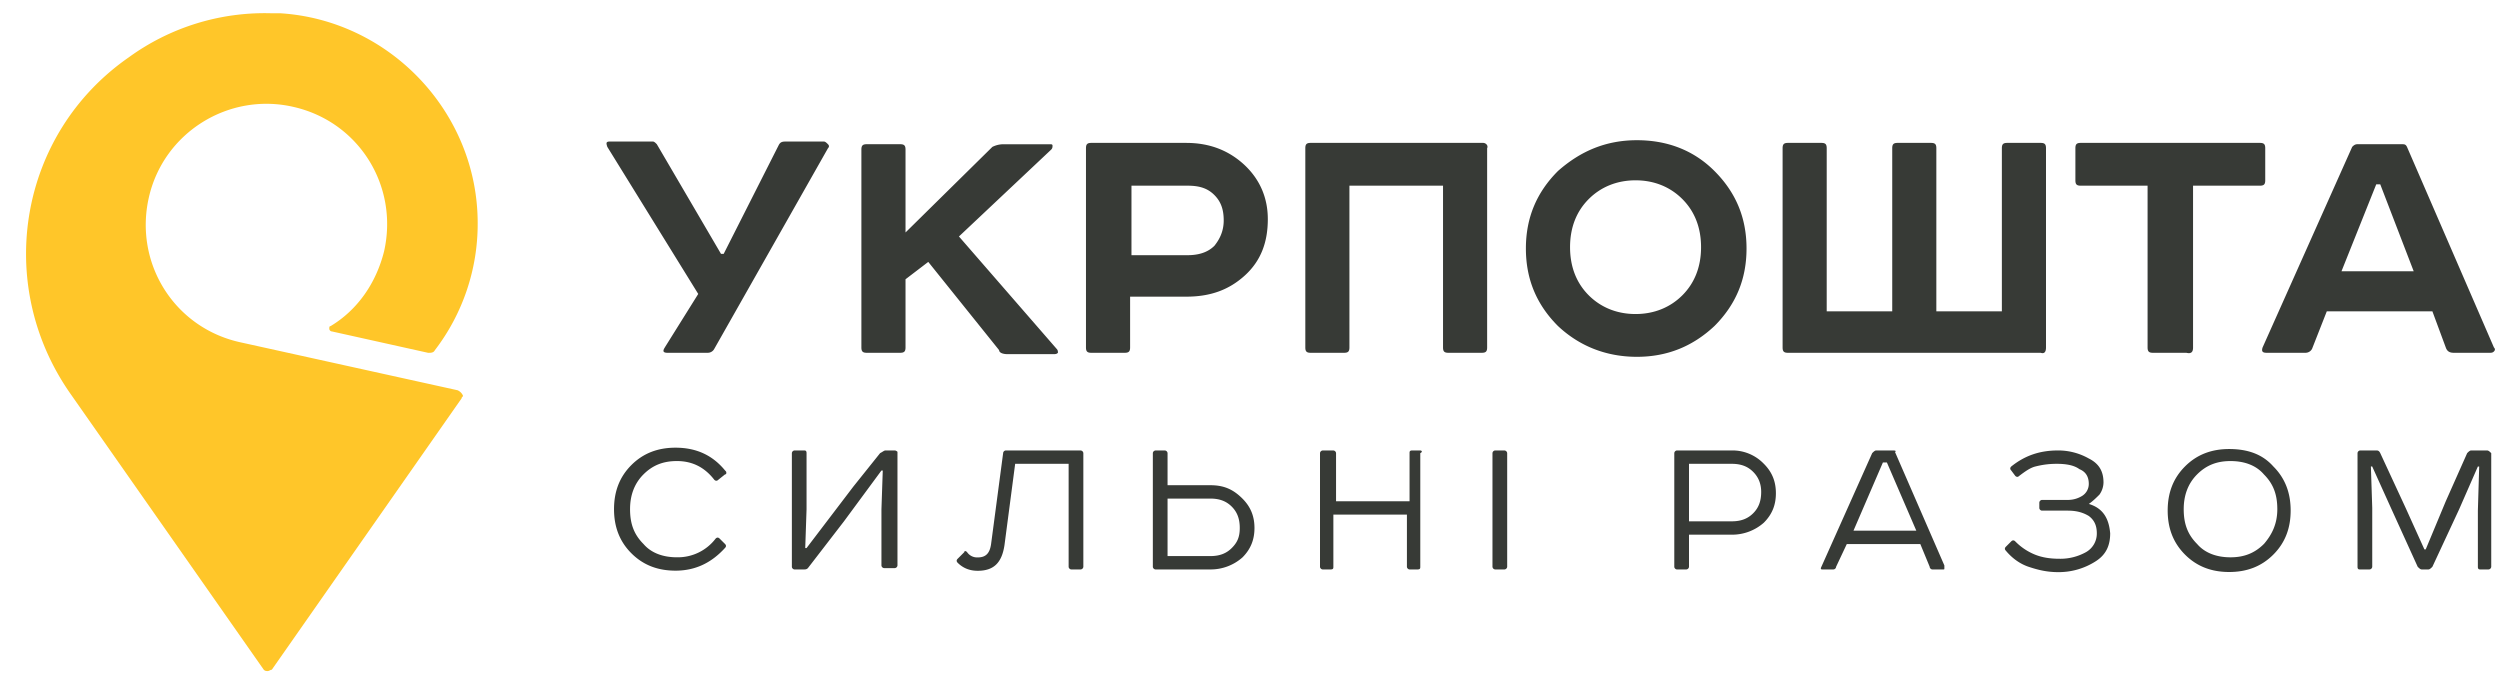 <svg width="95" height="26" fill="none" xmlns="http://www.w3.org/2000/svg"><path d="M17.39 14.83l-8.281-1.828c-2.49-.56-4.014-2.998-3.455-5.488.559-2.489 3.048-4.013 5.487-3.454 2.49.559 4.014 2.997 3.455 5.487-.305 1.22-1.017 2.235-2.033 2.845-.05 0-.05.05-.05.101 0 .051.05.102.101.102l3.658.813c.102 0 .204 0 .254-.102a7.892 7.892 0 001.626-4.826c0-4.217-3.353-7.723-7.52-7.977h-.355A8.784 8.784 0 004.892 2.18C.725 5.076-.24 10.766 2.656 14.932l7.367 10.517c.05.051.102.051.152.051.051 0 .102-.05.153-.05l7.214-10.314c0-.051.051-.051.051-.102a.397.397 0 00-.203-.203z" fill="#FFC629"/><path d="M27.346 20.467c-.05-.051-.101-.051-.152 0a1.806 1.806 0 01-1.473.71c-.508 0-.966-.152-1.27-.507-.356-.356-.509-.762-.509-1.321 0-.508.153-.965.509-1.321.355-.356.762-.508 1.27-.508.61 0 1.067.254 1.422.711.051.05.102.05.153 0l.254-.203c.05 0 .05-.051.05-.051 0-.05 0-.05-.05-.102-.458-.558-1.067-.863-1.88-.863-.66 0-1.22.203-1.677.66-.457.457-.66 1.016-.66 1.677 0 .66.203 1.22.66 1.676.458.458 1.016.66 1.677.66.762 0 1.372-.304 1.88-.863.05-.05.05-.101 0-.152l-.204-.203zm6.657-3.35h-.356c-.05 0-.102.051-.203.102l-1.016 1.27-1.779 2.337h-.05l.05-1.473v-2.134c0-.102-.05-.102-.101-.102h-.356a.11.11 0 00-.101.102v4.318c0 .051.05.102.101.102h.356c.05 0 .101 0 .152-.05l1.372-1.78 1.423-1.93h.05l-.05 1.474v2.134c0 .05.05.101.101.101h.407a.11.11 0 00.101-.101v-4.319s-.05-.05-.101-.05zm7.061 0H38.22a.11.11 0 00-.101.102l-.458 3.455c-.05.355-.203.508-.508.508a.462.462 0 01-.406-.203c-.051-.051-.102-.051-.102 0l-.254.254c-.05.05-.05.101 0 .152.203.203.457.305.762.305.61 0 .915-.305 1.016-.966l.407-3.099h2.032v3.912c0 .051.05.102.102.102h.355a.11.11 0 00.102-.102V17.22a.11.11 0 00-.102-.102zm4.929 1.321h-1.626v-1.22a.11.11 0 00-.101-.1h-.356a.11.11 0 00-.102.1v4.32c0 .05.051.101.102.101h2.083a1.82 1.82 0 001.22-.457c.304-.305.457-.66.457-1.118 0-.457-.153-.813-.458-1.118-.355-.355-.71-.508-1.219-.508zm.813 2.388c-.203.203-.457.305-.813.305h-1.626v-2.185h1.626c.356 0 .61.102.813.305.203.203.305.457.305.813 0 .356-.102.559-.305.762zm7.164-3.709h-.305c-.102 0-.102.051-.102.102v1.829H50.77v-1.83a.11.11 0 00-.102-.1h-.406a.11.11 0 00-.102.1v4.32c0 .05.051.101.102.101h.305c.101 0 .101-.05.101-.102v-1.981h2.795v1.981c0 .051.05.102.101.102h.305c.102 0 .102-.05.102-.102V17.22c.101-.051.05-.102 0-.102zm3.202 0h-.356a.11.11 0 00-.102.102v4.318a.11.11 0 00.102.102h.356a.11.11 0 00.101-.102V17.22a.11.11 0 00-.101-.102zm8.636 0h-2.084a.11.11 0 00-.101.102v4.318c0 .051.05.102.101.102h.356a.11.11 0 00.102-.102v-1.219h1.626a1.82 1.82 0 001.219-.457c.305-.305.457-.66.457-1.118 0-.457-.152-.813-.457-1.118a1.651 1.651 0 00-1.22-.508zm.812 2.388c-.203.203-.457.305-.813.305h-1.625v-2.185h1.626c.355 0 .61.102.812.305.204.203.305.457.305.762 0 .356-.101.61-.305.813zm5.336-2.388h-.66c-.051 0-.102.051-.153.102l-1.93 4.318c-.051.102 0 .102.05.102h.407a.11.11 0 00.102-.102l.406-.863h2.794l.356.863c0 .051.05.102.102.102h.406c.05 0 .05 0 .05-.05v-.102l-1.879-4.319c.05 0 .05-.05-.05-.05zm-1.524 3.049l1.118-2.592h.152l1.118 2.592h-2.388zm8.942-1.016c.152-.102.305-.255.406-.356a.82.82 0 00.153-.457c0-.407-.153-.712-.56-.915a2.36 2.36 0 00-1.168-.305c-.711 0-1.27.203-1.778.61-.05.05-.05.101 0 .152l.152.203c.051.051.102.051.153 0 .203-.152.406-.304.61-.355.203-.05.457-.102.812-.102.356 0 .66.051.864.203.254.102.356.305.356.56a.534.534 0 01-.254.457 1.024 1.024 0 01-.56.152h-.965a.11.11 0 00-.101.102v.203c0 .05.05.102.101.102h.966c.305 0 .559.05.813.203.203.152.305.355.305.66a.81.81 0 01-.407.712 2 2 0 01-1.016.254c-.356 0-.66-.051-.915-.153a2.217 2.217 0 01-.762-.508c-.05-.05-.101-.05-.152 0l-.203.203c-.051.051-.051.102 0 .153.254.305.558.508.863.61.305.101.66.203 1.118.203a2.6 2.6 0 001.423-.407c.406-.254.559-.61.559-1.067-.051-.61-.305-.965-.813-1.118zm5.335-2.087c-.66 0-1.22.203-1.677.66-.457.457-.66 1.016-.66 1.677 0 .66.203 1.219.66 1.676.457.457 1.016.66 1.677.66.66 0 1.219-.203 1.676-.66.458-.457.66-1.016.66-1.676 0-.66-.202-1.22-.66-1.677-.406-.457-.965-.66-1.676-.66zm1.32 3.607c-.355.355-.761.508-1.27.508-.508 0-.965-.153-1.27-.508-.355-.356-.508-.762-.508-1.321 0-.508.153-.965.508-1.321.356-.356.762-.508 1.27-.508.509 0 .966.152 1.27.508.356.356.509.762.509 1.32 0 .56-.203.966-.508 1.322zm8.485-3.553h-.61c-.05 0-.101.051-.152.102l-.813 1.829-.762 1.829h-.05l-.712-1.575-.965-2.083c-.051-.102-.102-.102-.153-.102h-.61a.11.11 0 00-.101.102v4.318c0 .102.05.102.102.102h.355a.11.11 0 00.102-.102v-2.235l-.051-1.575h.05l.712 1.575 1.016 2.235c.051.051.102.102.153.102h.254c.05 0 .101-.05.152-.102l1.016-2.184.712-1.626h.05l-.05 1.677v2.133c0 .102.05.102.101.102h.305a.11.11 0 00.102-.102V17.22c-.051-.051-.102-.102-.153-.102zm-69.25-3.914c-.101.152-.05.203.102.203h1.524a.28.28 0 00.254-.152l4.319-7.621c.05-.05.05-.102 0-.152-.051-.051-.102-.102-.153-.102h-1.473c-.153 0-.203.05-.254.152L27.5 9.647h-.102L24.959 5.48c-.05-.051-.101-.102-.152-.102H23.18c-.152 0-.152.05-.102.203l3.455 5.589-1.27 2.032zm13.006.254h1.778c.051 0 .102 0 .153-.05 0-.052 0-.102-.051-.153l-3.71-4.268 3.506-3.302c.05-.051.05-.102.05-.153 0-.05-.05-.05-.101-.05h-1.778a.957.957 0 00-.407.101l-3.3 3.252v-3.15c0-.153-.051-.204-.203-.204h-1.27c-.153 0-.204.051-.204.204v7.52c0 .151.051.202.203.202h1.27c.153 0 .204-.05.204-.203v-2.591l.864-.66 2.692 3.353c0 .101.153.152.305.152zm6.809-8.027H41.47c-.152 0-.203.05-.203.203v7.57c0 .152.05.203.203.203h1.27c.153 0 .204-.05.204-.203v-1.93h2.134c.914 0 1.625-.255 2.235-.813.61-.56.864-1.27.864-2.134 0-.813-.305-1.525-.915-2.083-.559-.508-1.27-.813-2.184-.813zm1.066 3.912c-.254.254-.61.355-1.016.355h-2.133V7.056h2.133c.458 0 .763.101 1.017.355.254.254.355.559.355.965 0 .407-.152.712-.355.966zM56.359 5.43h-6.554c-.153 0-.203.05-.203.203v7.57c0 .152.05.203.203.203h1.27c.152 0 .203-.05.203-.203V7.056h3.557v6.147c0 .152.05.203.203.203h1.27c.153 0 .203-.05.203-.203v-7.57c.051-.102-.05-.203-.152-.203zm10.009 4.013c0-1.168-.407-2.133-1.22-2.946-.813-.813-1.829-1.169-2.946-1.169-1.169 0-2.134.407-2.998 1.169-.813.813-1.22 1.778-1.22 2.946 0 1.169.407 2.134 1.22 2.947.813.762 1.829 1.169 2.998 1.169 1.168 0 2.133-.407 2.946-1.169.813-.813 1.22-1.778 1.22-2.947zm-2.439 1.779c-.457.457-1.067.711-1.778.711-.712 0-1.321-.254-1.779-.711-.457-.458-.71-1.067-.71-1.83 0-.761.253-1.371.71-1.828.458-.458 1.068-.712 1.779-.712.711 0 1.32.254 1.778.712.457.457.711 1.067.711 1.829s-.254 1.371-.711 1.829zm13.819 1.981v-7.57c0-.153-.05-.203-.203-.203h-1.27c-.153 0-.204.05-.204.203v6.198h-2.49V5.633c0-.153-.05-.203-.203-.203h-1.27c-.152 0-.203.05-.203.203v6.198h-2.49V5.633c0-.153-.05-.203-.203-.203h-1.27c-.152 0-.203.05-.203.203v7.57c0 .152.05.203.203.203h9.603c.152.051.203-.05.203-.203zm5.588 0V7.056h2.54c.152 0 .203-.051.203-.204v-1.22c0-.152-.05-.202-.203-.202h-6.808c-.153 0-.203.05-.203.203v1.22c0 .152.05.203.203.203h2.54v6.147c0 .152.051.203.203.203h1.27c.204.051.255-.05.255-.203zm11.433 0l-3.303-7.62c-.05-.103-.101-.103-.203-.103h-1.677c-.101 0-.152.051-.203.102l-3.404 7.621c-.05.152 0 .203.152.203h1.474a.28.28 0 00.254-.152l.559-1.423h4.013l.508 1.372c.051.152.153.203.305.203h1.372c.05 0 .102 0 .153-.05.05-.051.05-.102 0-.153zm-5.792-2.896l1.32-3.302h.153l1.27 3.302h-2.743z" fill="#373A36"/></svg>